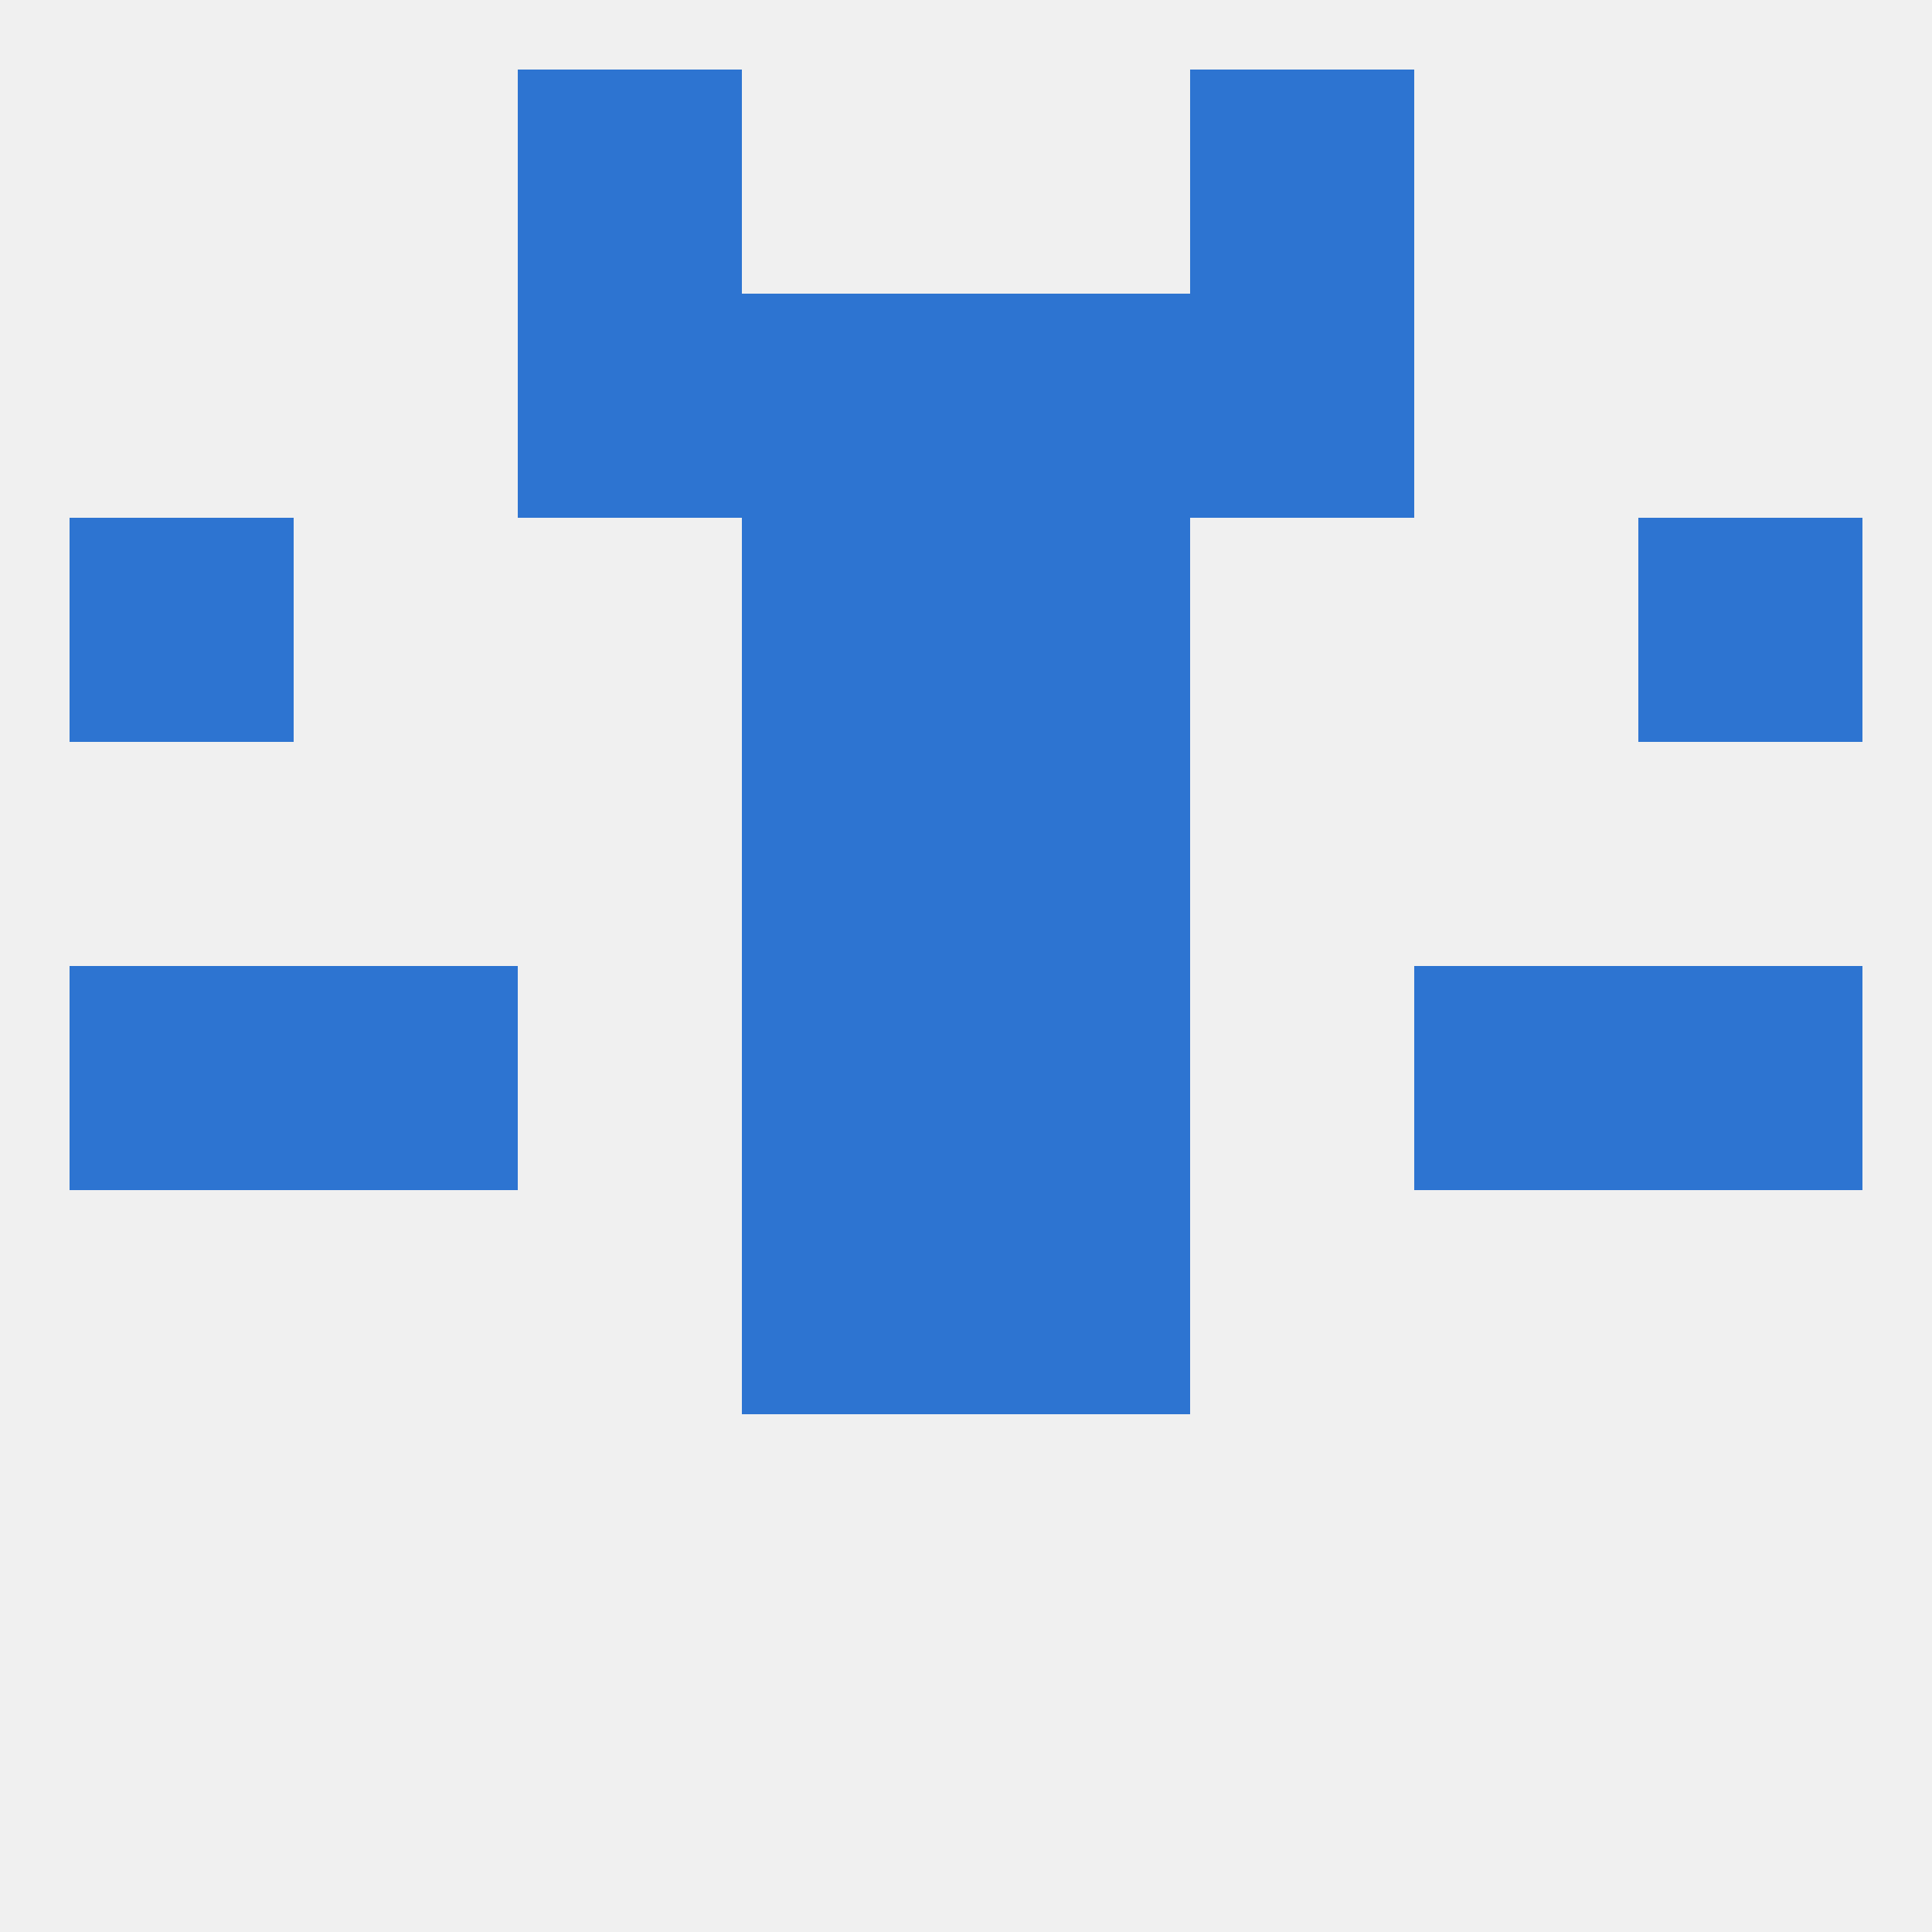 
<!--   <?xml version="1.0"?> -->
<svg version="1.1" baseprofile="full" xmlns="http://www.w3.org/2000/svg" xmlns:xlink="http://www.w3.org/1999/xlink" xmlns:ev="http://www.w3.org/2001/xml-events" width="250" height="250" viewBox="0 0 250 250" >
	<rect width="100%" height="100%" fill="rgba(240,240,240,255)"/>

	<rect x="125" y="154" width="29" height="29" fill="rgba(45,116,209,255)"/>
	<rect x="96" y="154" width="29" height="29" fill="rgba(45,116,209,255)"/>
	<rect x="9" y="67" width="29" height="29" fill="rgba(45,116,209,255)"/>
	<rect x="212" y="67" width="29" height="29" fill="rgba(45,116,209,255)"/>
	<rect x="96" y="67" width="29" height="29" fill="rgba(45,116,209,255)"/>
	<rect x="125" y="67" width="29" height="29" fill="rgba(45,116,209,255)"/>
	<rect x="96" y="96" width="29" height="29" fill="rgba(45,116,209,255)"/>
	<rect x="125" y="96" width="29" height="29" fill="rgba(45,116,209,255)"/>
	<rect x="96" y="38" width="29" height="29" fill="rgba(45,116,209,255)"/>
	<rect x="125" y="38" width="29" height="29" fill="rgba(45,116,209,255)"/>
	<rect x="67" y="38" width="29" height="29" fill="rgba(45,116,209,255)"/>
	<rect x="154" y="38" width="29" height="29" fill="rgba(45,116,209,255)"/>
	<rect x="67" y="9" width="29" height="29" fill="rgba(45,116,209,255)"/>
	<rect x="154" y="9" width="29" height="29" fill="rgba(45,116,209,255)"/>
	<rect x="38" y="125" width="29" height="29" fill="rgba(45,116,209,255)"/>
	<rect x="183" y="125" width="29" height="29" fill="rgba(45,116,209,255)"/>
	<rect x="96" y="125" width="29" height="29" fill="rgba(45,116,209,255)"/>
	<rect x="125" y="125" width="29" height="29" fill="rgba(45,116,209,255)"/>
	<rect x="9" y="125" width="29" height="29" fill="rgba(45,116,209,255)"/>
	<rect x="212" y="125" width="29" height="29" fill="rgba(45,116,209,255)"/>
</svg>